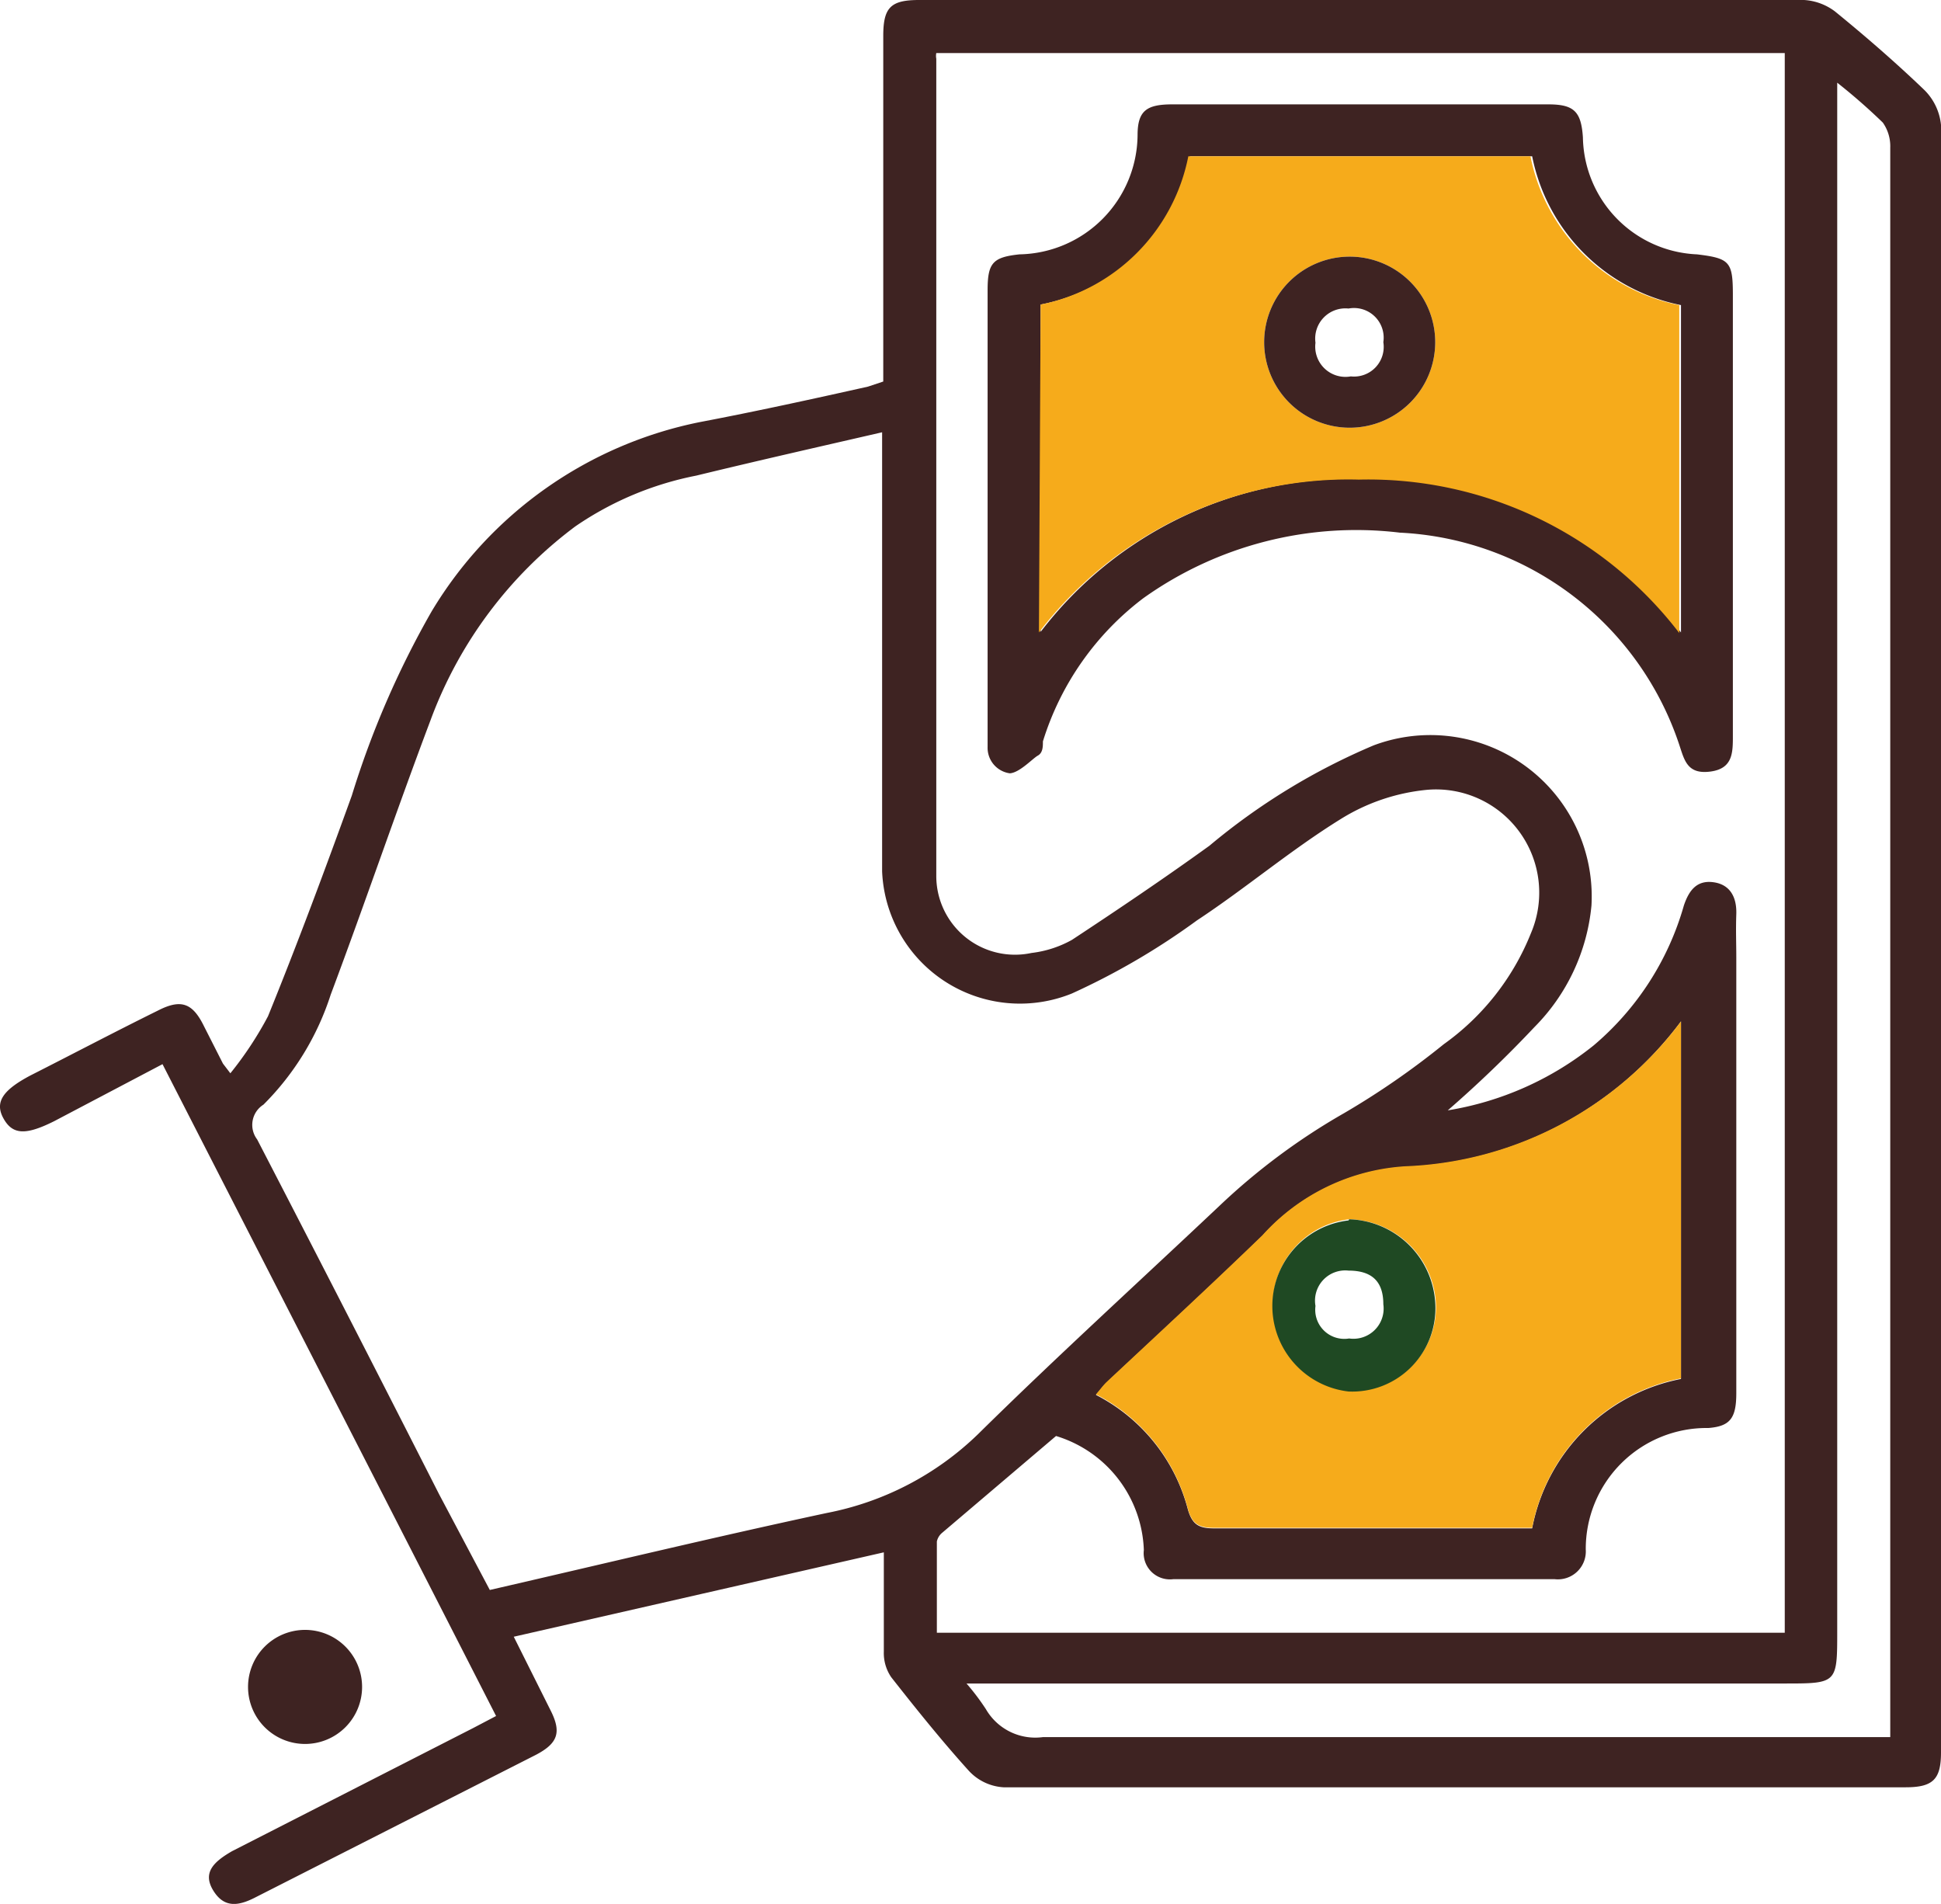 <svg xmlns="http://www.w3.org/2000/svg" width="34.04" height="33.385" viewBox="0 0 34.04 33.385">
  <g id="icon_minappamount" transform="translate(-0.05)">
    <g id="Layer_1" data-name="Layer 1">
      <path id="Path_19143" data-name="Path 19143" d="M15.54,6.69V.63c0-.5.13-.63.63-.63H31.69a1,1,0,0,1,.54.2c.54.44,1.07.9,1.57,1.38a1,1,0,0,1,.29.61V30.73c0,.47-.14.61-.62.61H17.65a.9.9,0,0,1-.61-.29c-.47-.52-.92-1.08-1.36-1.64a.75.75,0,0,1-.13-.45c0-.56,0-1.13,0-1.74L9.06,28.7,9.71,30c.19.38.12.57-.26.77L4.51,33.28c-.28.14-.53.18-.72-.13s0-.5.33-.69L8.35,30.3l.4-.21C6.8,26.27,4.86,22.49,2.9,18.66l-1.9,1c-.5.25-.73.24-.89-.05s0-.5.47-.75c.75-.38,1.49-.77,2.24-1.14.41-.21.61-.13.81.28l.33.65.13.17a6.21,6.21,0,0,0,.66-1c.52-1.28,1-2.57,1.47-3.87a15.94,15.94,0,0,1,1.4-3.23A7.12,7.12,0,0,1,12.33,7.4c1-.19,2-.41,2.94-.62ZM8.64,27.88c2-.46,3.95-.93,5.91-1.35a5.23,5.23,0,0,0,2.65-1.38c1.38-1.36,2.82-2.67,4.23-4a11.34,11.34,0,0,1,2.19-1.63,14,14,0,0,0,1.75-1.21,4.39,4.39,0,0,0,1.53-1.95,1.81,1.81,0,0,0-1.83-2.51,3.49,3.49,0,0,0-1.52.52c-.87.54-1.66,1.21-2.51,1.77a12.4,12.4,0,0,1-2.19,1.28,2.42,2.42,0,0,1-3.33-2.14V7.58c-1.13.26-2.19.5-3.26.76a5.67,5.67,0,0,0-2.12.89,7.46,7.46,0,0,0-2.54,3.4c-.6,1.59-1.15,3.21-1.75,4.81a4.8,4.8,0,0,1-1.18,1.93.42.42,0,0,0-.11.61q1.61,3.11,3.19,6.22Zm16.8-8.41A5.49,5.49,0,0,0,28,18.33a5,5,0,0,0,1.58-2.45c.09-.27.23-.45.52-.41s.41.26.4.56,0,.5,0,.76v7.64c0,.44-.11.58-.49.61a2.12,2.12,0,0,0-2.15,2.13.49.49,0,0,1-.55.52H20.63a.46.46,0,0,1-.52-.51,2.17,2.17,0,0,0-1.54-2l-2,1.7a.27.27,0,0,0-.09.15v1.6H31.35V.93H16.47a.26.26,0,0,0,0,.1V15.37a1.38,1.38,0,0,0,1.67,1.34,1.91,1.91,0,0,0,.71-.23c.82-.54,1.62-1.08,2.41-1.65a11.36,11.36,0,0,1,2.88-1.76,2.83,2.83,0,0,1,3.82,2.81,3.49,3.49,0,0,1-1,2.13,21.04,21.04,0,0,1-1.52,1.46Zm4.09-1.56a6.34,6.34,0,0,1-4.83,2.55,3.67,3.67,0,0,0-2.51,1.21c-.9.87-1.82,1.72-2.74,2.58-.06.06-.11.13-.18.21a3.15,3.15,0,0,1,1.61,2c.08.29.21.34.47.34h5.57a3.3,3.3,0,0,1,2.61-2.62ZM32.27,1.45V28.6c0,.91,0,.92-.9.92H17a4.08,4.08,0,0,1,.34.45,1,1,0,0,0,1,.49H33.2V2.59a.72.72,0,0,0-.13-.44,10.39,10.39,0,0,0-.8-.7Z" fill="#3e2322"/>
      <path id="Path_19144" data-name="Path 19144" d="M6.4,29.58a1,1,0,1,1-1-1A1,1,0,0,1,6.4,29.58Z" fill="#3e2322"/>
      <path id="Path_19145" data-name="Path 19145" d="M29.53,17.91v6.26a3.3,3.3,0,0,0-2.61,2.62H21.35c-.26,0-.39-.05-.47-.34a3.15,3.15,0,0,0-1.61-2c.07-.08.12-.15.18-.21.92-.86,1.84-1.71,2.74-2.58a3.67,3.67,0,0,1,2.51-1.21A6.34,6.34,0,0,0,29.53,17.91Zm-5.82,3.47a1.51,1.51,0,0,0,0,3,1.46,1.46,0,0,0,1.52-1.56,1.56,1.56,0,0,0-1.52-1.44Z" fill="#f6ab1b"/>
      <path id="Path_19146" data-name="Path 19146" d="M17.37,9V5.09c0-.48.09-.58.56-.63A2.11,2.11,0,0,0,20,2.37c0-.43.16-.54.61-.54H27.2c.45,0,.58.12.61.58a2.09,2.09,0,0,0,2,2.05c.58.07.63.13.63.72V12.9c0,.3,0,.58-.4.63s-.45-.2-.54-.47a5.44,5.44,0,0,0-4.9-3.72,6.43,6.43,0,0,0-4.5,1.15A5,5,0,0,0,18.34,13c0,.09,0,.2-.09.25s-.32.3-.49.31a.451.451,0,0,1-.39-.46Zm.93-3.67v5.75A6.83,6.83,0,0,1,23.91,8.4a6.87,6.87,0,0,1,5.62,2.69V5.35a3.32,3.32,0,0,1-2.61-2.61h-6a3.3,3.3,0,0,1-2.62,2.6Z" fill="#3e2322"/>
      <path id="Path_19147" data-name="Path 19147" d="M23.71,21.38a1.56,1.56,0,0,1,1.51,1.46A1.46,1.46,0,0,1,23.7,24.4a1.51,1.51,0,0,1,0-3Zm0,2.09a.53.53,0,0,0,.6-.6c0-.4-.2-.59-.61-.59a.53.53,0,0,0-.58.62.51.51,0,0,0,.59.57Z" fill="#1f4923"/>
      <path id="Path_19148" data-name="Path 19148" d="M18.3,5.34a3.3,3.3,0,0,0,2.59-2.6h6A3.32,3.32,0,0,0,29.5,5.35V11.1a6.87,6.87,0,0,0-5.62-2.69,6.83,6.83,0,0,0-5.61,2.68ZM22.22,6a1.5,1.5,0,1,0,1.5-1.5A1.5,1.5,0,0,0,22.22,6Z" fill="#f6ab1b"/>
      <path id="Path_19149" data-name="Path 19149" d="M22.22,6a1.5,1.5,0,1,1,1.5,1.5A1.5,1.5,0,0,1,22.22,6Zm2.09,0a.52.52,0,0,0-.61-.59.53.53,0,0,0-.58.6.53.53,0,0,0,.62.59.52.52,0,0,0,.57-.6Z" fill="#3e2322"/>
    </g>
  </g>
</svg>
